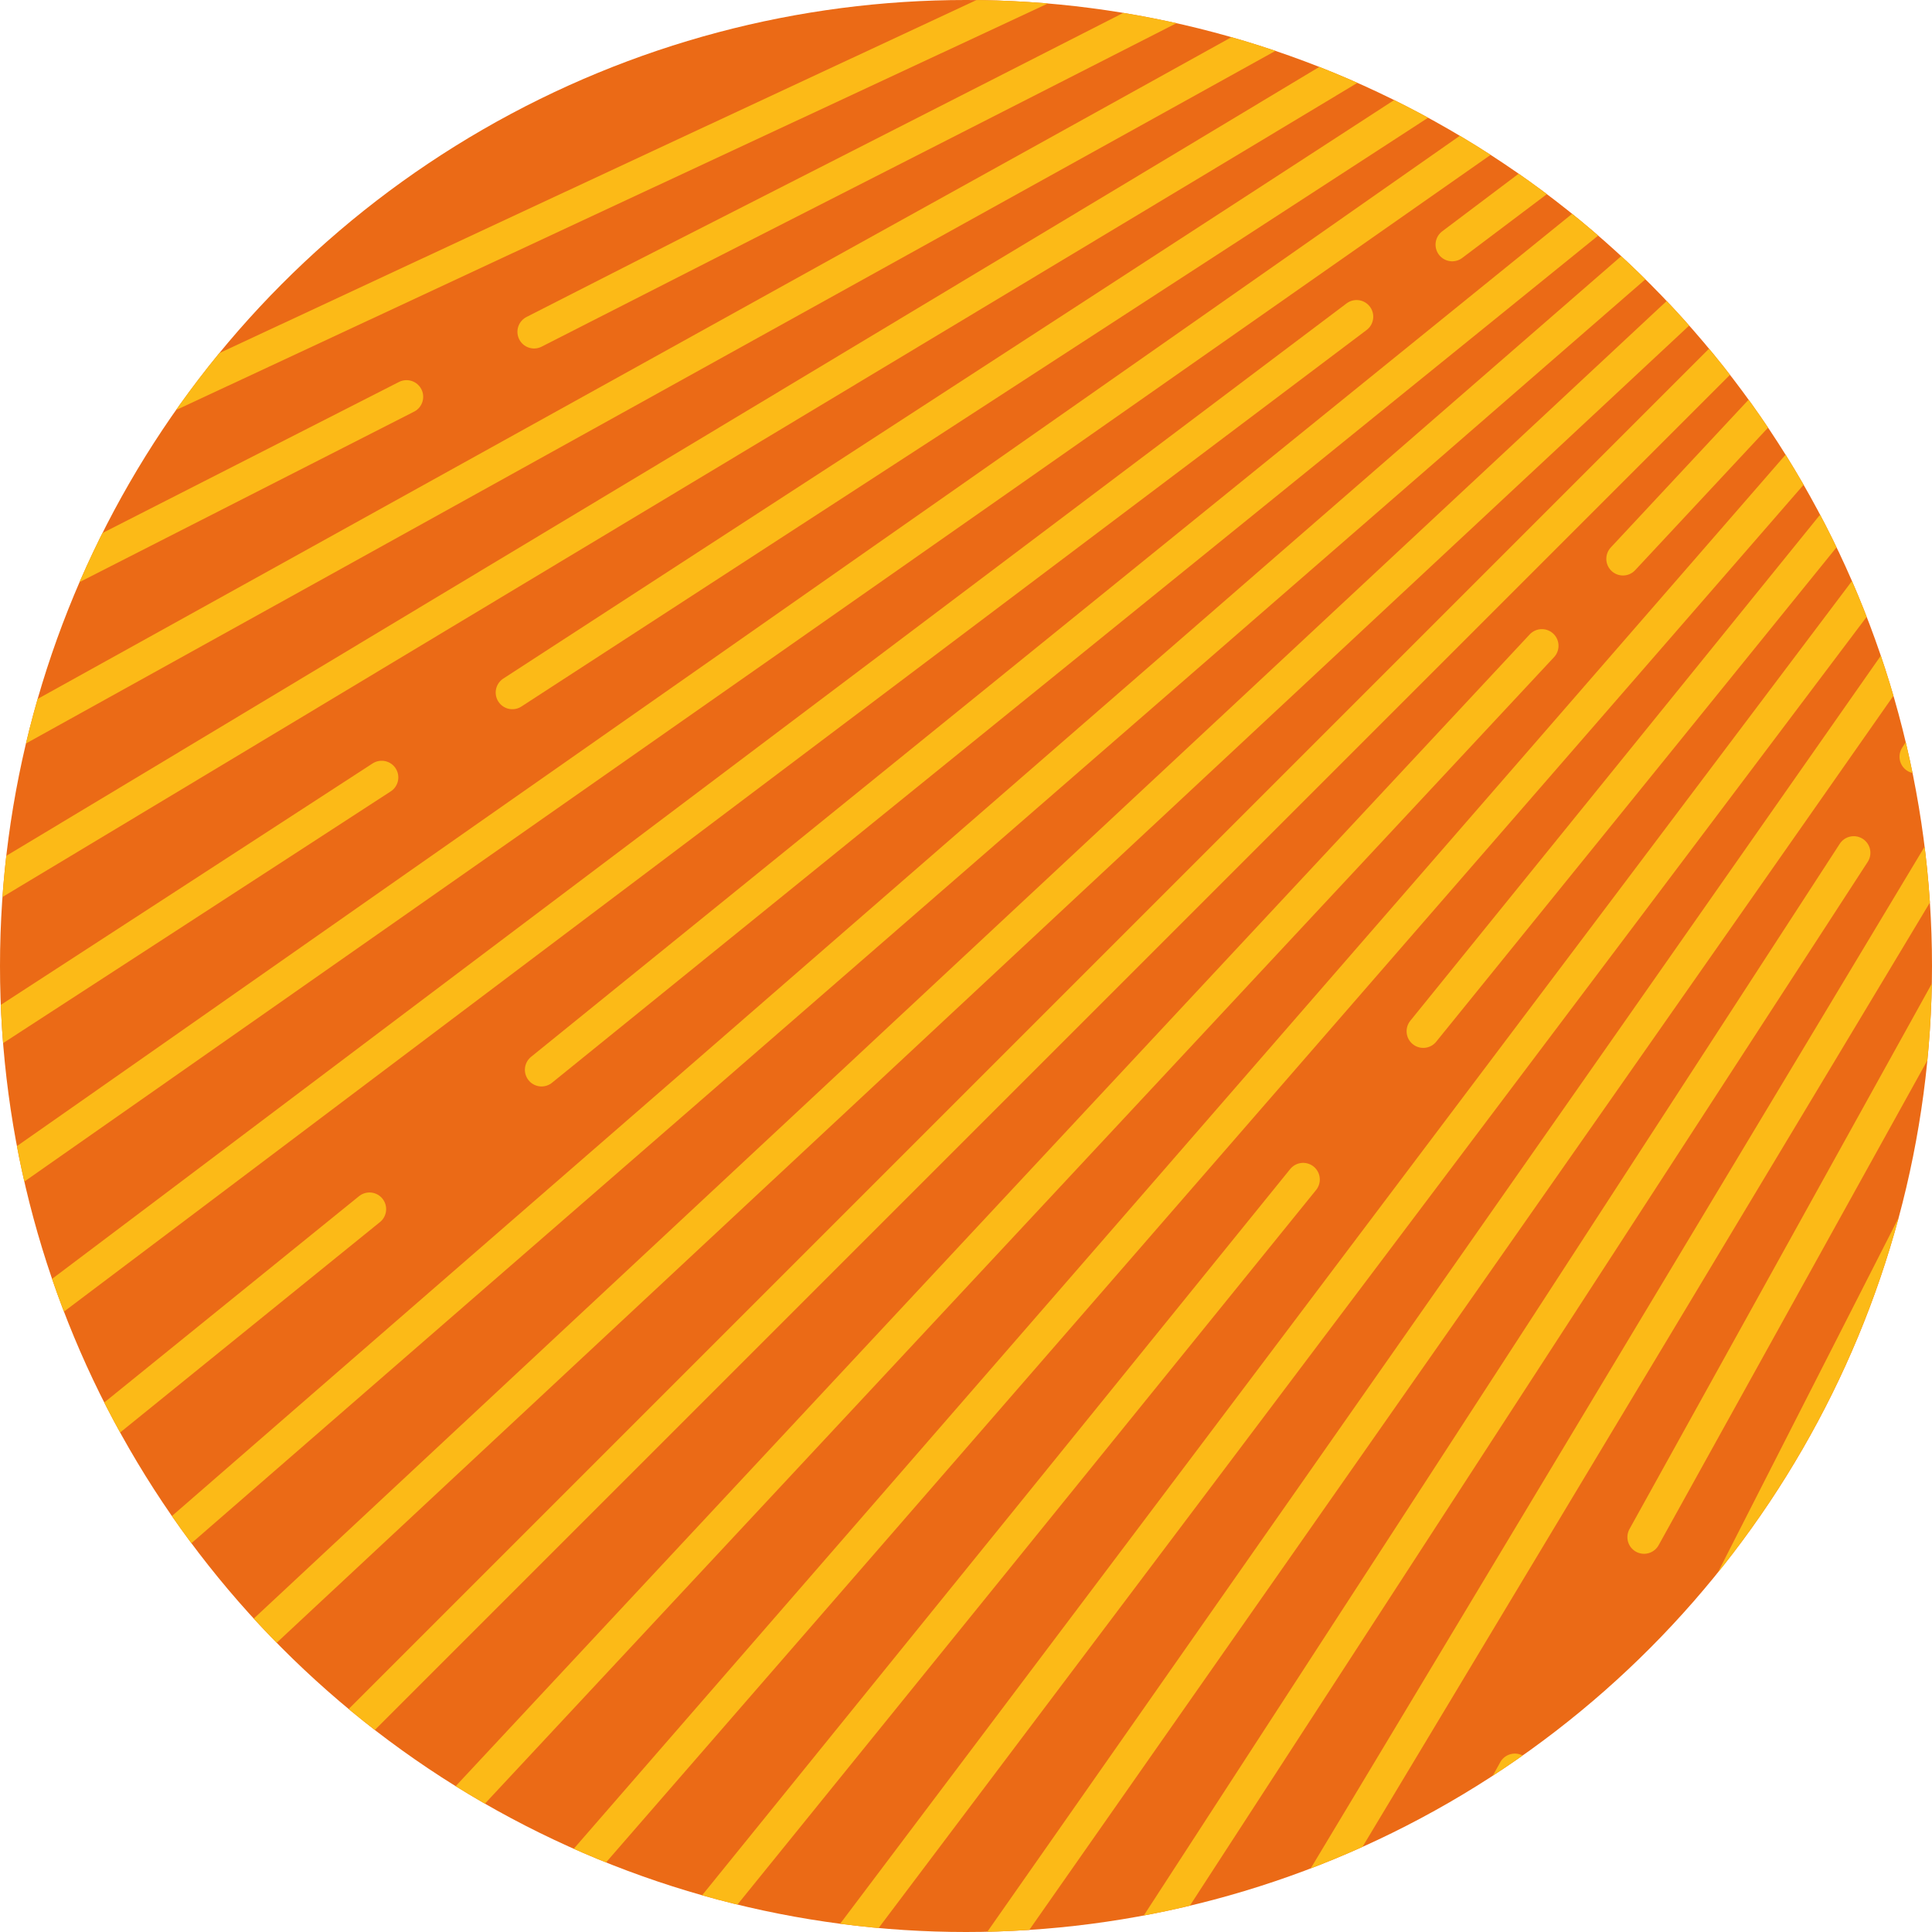 <svg xmlns="http://www.w3.org/2000/svg" xmlns:xlink="http://www.w3.org/1999/xlink" width="116" height="116" viewBox="0 0 116 116"><defs><style>.a{fill:#ef5050;}.b,.e{fill:none;stroke-width:2px;}.b{stroke:#707070;}.c{fill:#eb6a16;}.d{clip-path:url(#a);}.e{stroke:#fcba17;stroke-linecap:round;stroke-linejoin:round;}.f{clip-path:url(#b);}</style><clipPath id="a"><circle class="a" cx="58" cy="58" r="58" transform="translate(219.379 81.498)"/></clipPath><clipPath id="b"><rect class="b" width="387.379" height="621.116"/></clipPath></defs><g transform="translate(-59.781 -81.498)"><circle class="c" cx="58" cy="58" r="58" transform="translate(59.781 81.498)"/><g class="d" transform="translate(-159.598)"><g transform="translate(-37 70.029)"><line class="e" y1="40.208" x2="86.227" transform="translate(243.532 5.697)"/><line class="e" y1="27.412" x2="58.784" transform="translate(175.917 50.023)"/><g class="f"><line class="e" y1="73.867" x2="158.409" transform="translate(0.946 85.158)"/><line class="e" y1="30.337" x2="59.539" transform="translate(288.446 1.055)"/></g><line class="e" y1="29.633" x2="58.16" transform="translate(222.628 35.294)"/><g class="f"><line class="e" y1="106.031" x2="208.097" transform="translate(2.681 70.966)"/><line class="e" y1="186.478" x2="336.415" transform="translate(2.022 10.344)"/><line class="e" y1="215.783" x2="359.124" transform="translate(1.587 1.559)"/></g><line class="e" y1="45.429" x2="69.955" transform="translate(287.141 7.622)"/><line class="e" y1="31.481" x2="48.477" transform="translate(230.818 58.146)"/><g class="f"><line class="e" y1="132.905" x2="204.656" transform="translate(2.634 104.907)"/><line class="e" y1="256.144" x2="365.812" transform="translate(1.403 4.607)"/><line class="e" y1="25.213" x2="33.458" transform="translate(343.571 0.945)"/><line class="e" y1="252.687" x2="335.327" transform="translate(2.504 30.484)"/></g><line class="e" y1="63.378" x2="78.266" transform="translate(288.894 12.323)"/><line class="e" y1="188.513" x2="232.795" transform="translate(45.769 84.067)"/><g class="f"><line class="e" y1="22.482" x2="27.763" transform="translate(1.021 286.335)"/><line class="e" y1="332.265" x2="382.228" transform="translate(2.241 1.445)"/></g><line class="e" y1="15.517" x2="16.64" transform="translate(363.773 8.564)"/><line class="e" y1="311.702" x2="334.259" transform="translate(25.592 27.737)"/><g class="f"><line class="e" y1="372.592" x2="372.592" transform="translate(2.96 17.258)"/></g><line class="e" y1="17.445" x2="16.268" transform="translate(353.824 27.577)"/><g class="f"><line class="e" y1="370.416" x2="345.418" transform="translate(3.537 50.243)"/></g><line class="e" y1="402.302" x2="349.716" transform="translate(26.631 25.618)"/><g class="f"><line class="e" y1="19.547" x2="15.829" transform="translate(370.604 18.308)"/></g><line class="e" y1="30.326" x2="24.557" transform="translate(341.833 43.06)"/><g class="f"><line class="e" y1="409.589" x2="331.678" transform="translate(2.944 82.289)"/><line class="e" y1="508.026" x2="382.825" transform="translate(3.594 23.006)"/><line class="e" y1="538.897" x2="377.339" transform="translate(3.014 36.806)"/></g><line class="e" y1="8.212" x2="5.333" transform="translate(371.428 48.692)"/><g class="f"><line class="e" y1="557.495" x2="362.042" transform="translate(5.638 62.675)"/><line class="e" y1="569.3" x2="342.071" transform="translate(43.194 42.062)"/></g><line class="e" y1="44.461" x2="24.645" transform="translate(355.09 59.3)"/><line class="e" y1="475.659" x2="263.662" transform="translate(83.67 117.757)"/><line class="e" y1="524.553" x2="267.273" transform="translate(113.538 66.304)"/><g class="f"><line class="e" y1="520.811" x2="242.858" transform="translate(141.892 68.119)"/><line class="e" y1="513.295" x2="217.881" transform="translate(167.228 78.363)"/></g><line class="e" y1="485.2" x2="186.251" transform="translate(193.661 104.893)"/><g class="f"><line class="e" y1="482.415" x2="166.109" transform="translate(218.228 109.185)"/><line class="e" y1="83.356" x2="25.485" transform="translate(359.075 127.847)"/></g><line class="e" y1="343.695" x2="105.078" transform="translate(241.462 252.203)"/><line class="e" y1="425.723" x2="114.072" transform="translate(265.072 172.349)"/><g class="f"><line class="e" y1="412.33" x2="95.194" transform="translate(289.556 182.883)"/><line class="e" y1="366.324" x2="71.206" transform="translate(313.327 226.66)"/><line class="e" y1="303.912" x2="48.135" transform="translate(336.524 287.479)"/><line class="e" y1="226.096" x2="27.761" transform="translate(357.287 380.535)"/></g></g></g></g></svg>